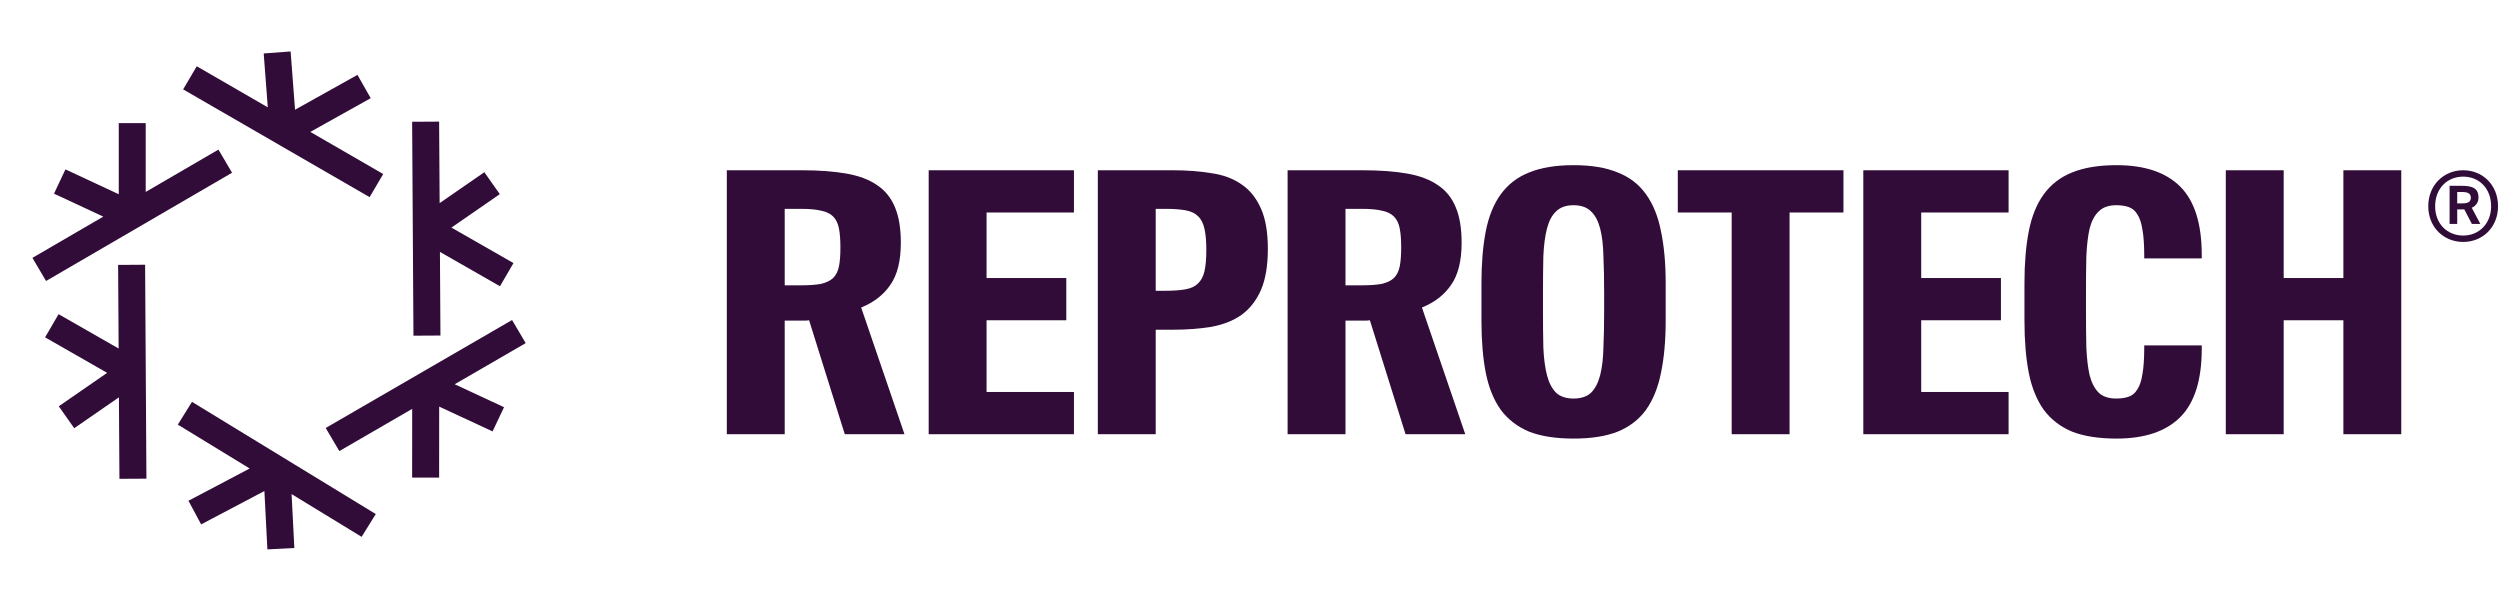 <svg xmlns="http://www.w3.org/2000/svg" fill="none" viewBox="0 0 1042 251" height="251" width="1042">
<path fill="#320C39" d="M60.735 51.316V79.995L91.043 62.356L96.72 71.994L19.191 117.114L13.514 107.476L43.053 90.285L22.509 80.72L27.275 70.606L49.499 80.953V51.316H60.735Z"></path>
<path fill="#320C39" d="M154.513 40.921L129.338 54.978L159.722 72.538L154.053 82.17L76.33 37.252L81.999 27.619L111.613 44.733L109.908 22.281L121.129 21.445L122.973 45.732L148.989 31.206L154.513 40.921Z"></path>
<path fill="#320C39" d="M208.39 119.309L183.365 104.992L183.58 139.847L172.327 139.915L171.779 50.753L183.031 50.686L183.24 84.657L201.874 71.775L208.313 80.92L188.156 94.856L214.016 109.652L208.39 119.309Z"></path>
<path fill="#320C39" d="M171.778 199.053L171.798 170.417L141.432 188.009L135.753 178.382L213.429 133.382L219.108 143.01L189.513 160.155L210.081 169.719L205.301 179.814L183.051 169.468L183.031 199.06L171.778 199.053Z"></path>
<path fill="#320C39" d="M78.551 208.717L104.061 195.268L74.116 176.984L80.019 167.49L156.621 214.262L150.718 223.755L121.531 205.935L122.686 228.421L111.448 228.988L110.199 204.663L83.836 218.562L78.551 208.717Z"></path>
<path fill="#320C39" d="M24.419 130.949L49.444 145.266L49.229 110.411L60.482 110.343L61.03 199.505L49.778 199.573L49.569 165.601L30.935 178.484L24.496 169.338L44.654 155.402L18.793 140.606L24.419 130.949Z"></path>
<path fill="#320C39" d="M927.711 70.965H951.838V115.882H976.724V70.965H1000.85V180.981H976.724V133.485H951.838V180.981H927.711V70.965Z"></path>
<path fill="#320C39" d="M882.185 182.802C874.8 182.802 868.629 181.841 863.672 179.919C858.816 177.895 854.871 174.86 851.836 170.814C848.902 166.666 846.828 161.557 845.614 155.488C844.4 149.317 843.793 142.033 843.793 133.636V118.006C843.793 109.711 844.4 102.478 845.614 96.307C846.828 90.136 848.902 85.027 851.836 80.981C854.871 76.833 858.816 73.798 863.672 71.876C868.629 69.853 874.8 68.841 882.185 68.841C893.92 68.841 902.771 71.825 908.74 77.794C914.709 83.763 917.693 93.272 917.693 106.322V107.688H893.717V106.625C893.717 102.073 893.464 98.431 892.959 95.7C892.554 92.968 891.846 90.844 890.834 89.326C889.924 87.809 888.71 86.797 887.192 86.292C885.776 85.786 884.056 85.533 882.033 85.533C878.897 85.533 876.469 86.393 874.749 88.112C873.029 89.731 871.765 92.109 870.956 95.245C870.247 98.381 869.792 102.225 869.59 106.777C869.489 111.33 869.438 116.489 869.438 122.255V129.387C869.438 135.154 869.489 140.313 869.59 144.865C869.792 149.418 870.247 153.262 870.956 156.398C871.765 159.534 873.029 161.962 874.749 163.682C876.469 165.3 878.897 166.11 882.033 166.11C884.056 166.11 885.776 165.857 887.192 165.351C888.71 164.845 889.924 163.834 890.834 162.316C891.846 160.799 892.554 158.674 892.959 155.943C893.464 153.211 893.717 149.569 893.717 145.017V143.955H917.693V145.321C917.693 158.371 914.709 167.88 908.74 173.849C902.771 179.817 893.92 182.802 882.185 182.802Z"></path>
<path fill="#320C39" d="M776.631 70.965H837.177V88.568H800.759V115.882H833.991V133.485H800.759V163.378H837.177V180.981H776.631V70.965Z"></path>
<path fill="#320C39" d="M721.764 88.568H699.306V70.965H768.35V88.568H745.892V180.981H721.764V88.568Z"></path>
<path fill="#320C39" d="M655.862 85.533C652.725 85.533 650.298 86.393 648.578 88.112C646.858 89.731 645.593 92.109 644.784 95.245C643.975 98.381 643.469 102.225 643.267 106.777C643.166 111.33 643.115 116.489 643.115 122.255V129.387C643.115 135.154 643.166 140.313 643.267 144.865C643.469 149.418 643.975 153.262 644.784 156.398C645.593 159.534 646.858 161.962 648.578 163.682C650.298 165.3 652.725 166.11 655.862 166.11C658.998 166.11 661.426 165.3 663.145 163.682C664.865 161.962 666.13 159.534 666.939 156.398C667.748 153.262 668.203 149.418 668.305 144.865C668.507 140.313 668.608 135.154 668.608 129.387V122.255C668.608 116.489 668.507 111.33 668.305 106.777C668.203 102.225 667.748 98.381 666.939 95.245C666.13 92.109 664.865 89.731 663.145 88.112C661.426 86.393 658.998 85.533 655.862 85.533ZM655.862 182.802C648.477 182.802 642.306 181.841 637.349 179.919C632.493 177.895 628.547 174.86 625.513 170.814C622.579 166.666 620.505 161.557 619.291 155.488C618.077 149.317 617.47 142.033 617.47 133.636V118.006C617.47 109.711 618.077 102.478 619.291 96.307C620.505 90.136 622.579 85.027 625.513 80.981C628.547 76.833 632.493 73.798 637.349 71.876C642.306 69.853 648.477 68.841 655.862 68.841C663.246 68.841 669.367 69.853 674.223 71.876C679.18 73.798 683.125 76.833 686.059 80.981C688.993 85.027 691.066 90.136 692.28 96.307C693.595 102.478 694.253 109.711 694.253 118.006V133.636C694.253 142.033 693.595 149.317 692.28 155.488C691.066 161.557 688.993 166.666 686.059 170.814C683.125 174.86 679.18 177.895 674.223 179.919C669.367 181.841 663.246 182.802 655.862 182.802Z"></path>
<path fill="#320C39" d="M570.965 133.485C570.358 133.586 569.751 133.636 569.144 133.636H560.798V180.981H536.671V70.965H567.93C575.113 70.965 581.284 71.421 586.443 72.331C591.703 73.242 596.003 74.86 599.341 77.187C602.68 79.412 605.158 82.498 606.777 86.443C608.395 90.288 609.205 95.194 609.205 101.163C609.205 108.75 607.738 114.617 604.804 118.765C601.972 122.913 597.925 126.049 592.665 128.173L610.722 180.981H585.836L570.965 133.485ZM567.778 118.917C571.117 118.917 573.848 118.715 575.973 118.31C578.097 117.804 579.766 116.995 580.98 115.882C582.194 114.668 583.003 113.049 583.408 111.026C583.813 109.003 584.015 106.373 584.015 103.135C584.015 99.898 583.813 97.268 583.408 95.245C583.003 93.12 582.194 91.451 580.98 90.237C579.766 89.023 578.097 88.214 575.973 87.809C573.848 87.303 571.117 87.05 567.778 87.05H560.798V118.917H567.778Z"></path>
<path fill="#320C39" d="M457.575 70.965H488.835C494.702 70.965 500.064 71.37 504.92 72.179C509.877 72.887 514.075 74.456 517.514 76.883C520.954 79.21 523.635 82.549 525.557 86.899C527.479 91.147 528.44 96.762 528.44 103.742C528.44 110.723 527.479 116.438 525.557 120.89C523.635 125.24 520.954 128.679 517.514 131.208C514.075 133.636 509.877 135.305 504.92 136.216C500.064 137.025 494.702 137.43 488.835 137.43H481.703V180.981H457.575V70.965ZM485.8 121.193C489.138 121.193 491.92 120.991 494.146 120.586C496.371 120.181 498.091 119.372 499.305 118.158C500.62 116.944 501.531 115.224 502.036 112.999C502.542 110.773 502.795 107.84 502.795 104.198C502.795 100.556 502.542 97.622 502.036 95.396C501.531 93.07 500.62 91.299 499.305 90.085C498.091 88.871 496.371 88.062 494.146 87.657C491.92 87.253 489.138 87.05 485.8 87.05H481.703V121.193H485.8Z"></path>
<path fill="#320C39" d="M387.073 70.965H447.619V88.568H411.2V115.882H444.432V133.485H411.2V163.378H447.619V180.981H387.073V70.965Z"></path>
<path fill="#320C39" d="M337.232 133.485C336.625 133.586 336.018 133.637 335.412 133.637H327.066V180.981H302.938V70.966H334.198C341.38 70.966 347.551 71.421 352.71 72.332C357.971 73.242 362.27 74.861 365.609 77.187C368.947 79.413 371.426 82.499 373.044 86.444C374.663 90.288 375.472 95.195 375.472 101.163C375.472 108.75 374.005 114.618 371.072 118.766C368.239 122.913 364.192 126.049 358.932 128.174L376.99 180.981H352.103L337.232 133.485ZM334.046 118.917C337.384 118.917 340.116 118.715 342.24 118.31C344.364 117.805 346.034 116.995 347.248 115.883C348.462 114.669 349.271 113.05 349.676 111.027C350.08 109.003 350.283 106.373 350.283 103.136C350.283 99.899 350.08 97.268 349.676 95.245C349.271 93.121 348.462 91.451 347.248 90.237C346.034 89.023 344.364 88.214 342.24 87.81C340.116 87.304 337.384 87.051 334.046 87.051H327.066V118.917H334.046Z"></path>
<path fill="#320C39" d="M1041.18 85.961C1041.18 94.796 1034.69 100.845 1026.66 100.845C1018.62 100.845 1012.1 94.796 1012.1 85.961C1012.1 77.126 1018.58 70.959 1026.66 70.959C1034.73 70.959 1041.18 77.047 1041.18 85.961ZM1038.3 85.961C1038.3 78.558 1033.34 73.623 1026.66 73.623C1019.98 73.623 1014.97 78.558 1014.97 85.961C1014.97 93.363 1020.09 98.18 1026.66 98.18C1033.22 98.18 1038.3 93.245 1038.3 85.961ZM1024.17 87.275V93.324H1020.99V77.444H1025.73C1030.31 77.444 1033.03 78.239 1033.03 82.379C1033.03 84.131 1032.17 85.721 1030.23 86.598L1033.8 93.324H1030.27L1027.12 87.275H1024.17ZM1024.17 80.033V84.768H1026.42C1028.83 84.768 1029.84 83.973 1029.84 82.419C1029.84 80.51 1028.36 80.03 1026.23 80.03H1024.17V80.033Z"></path>
</svg>
